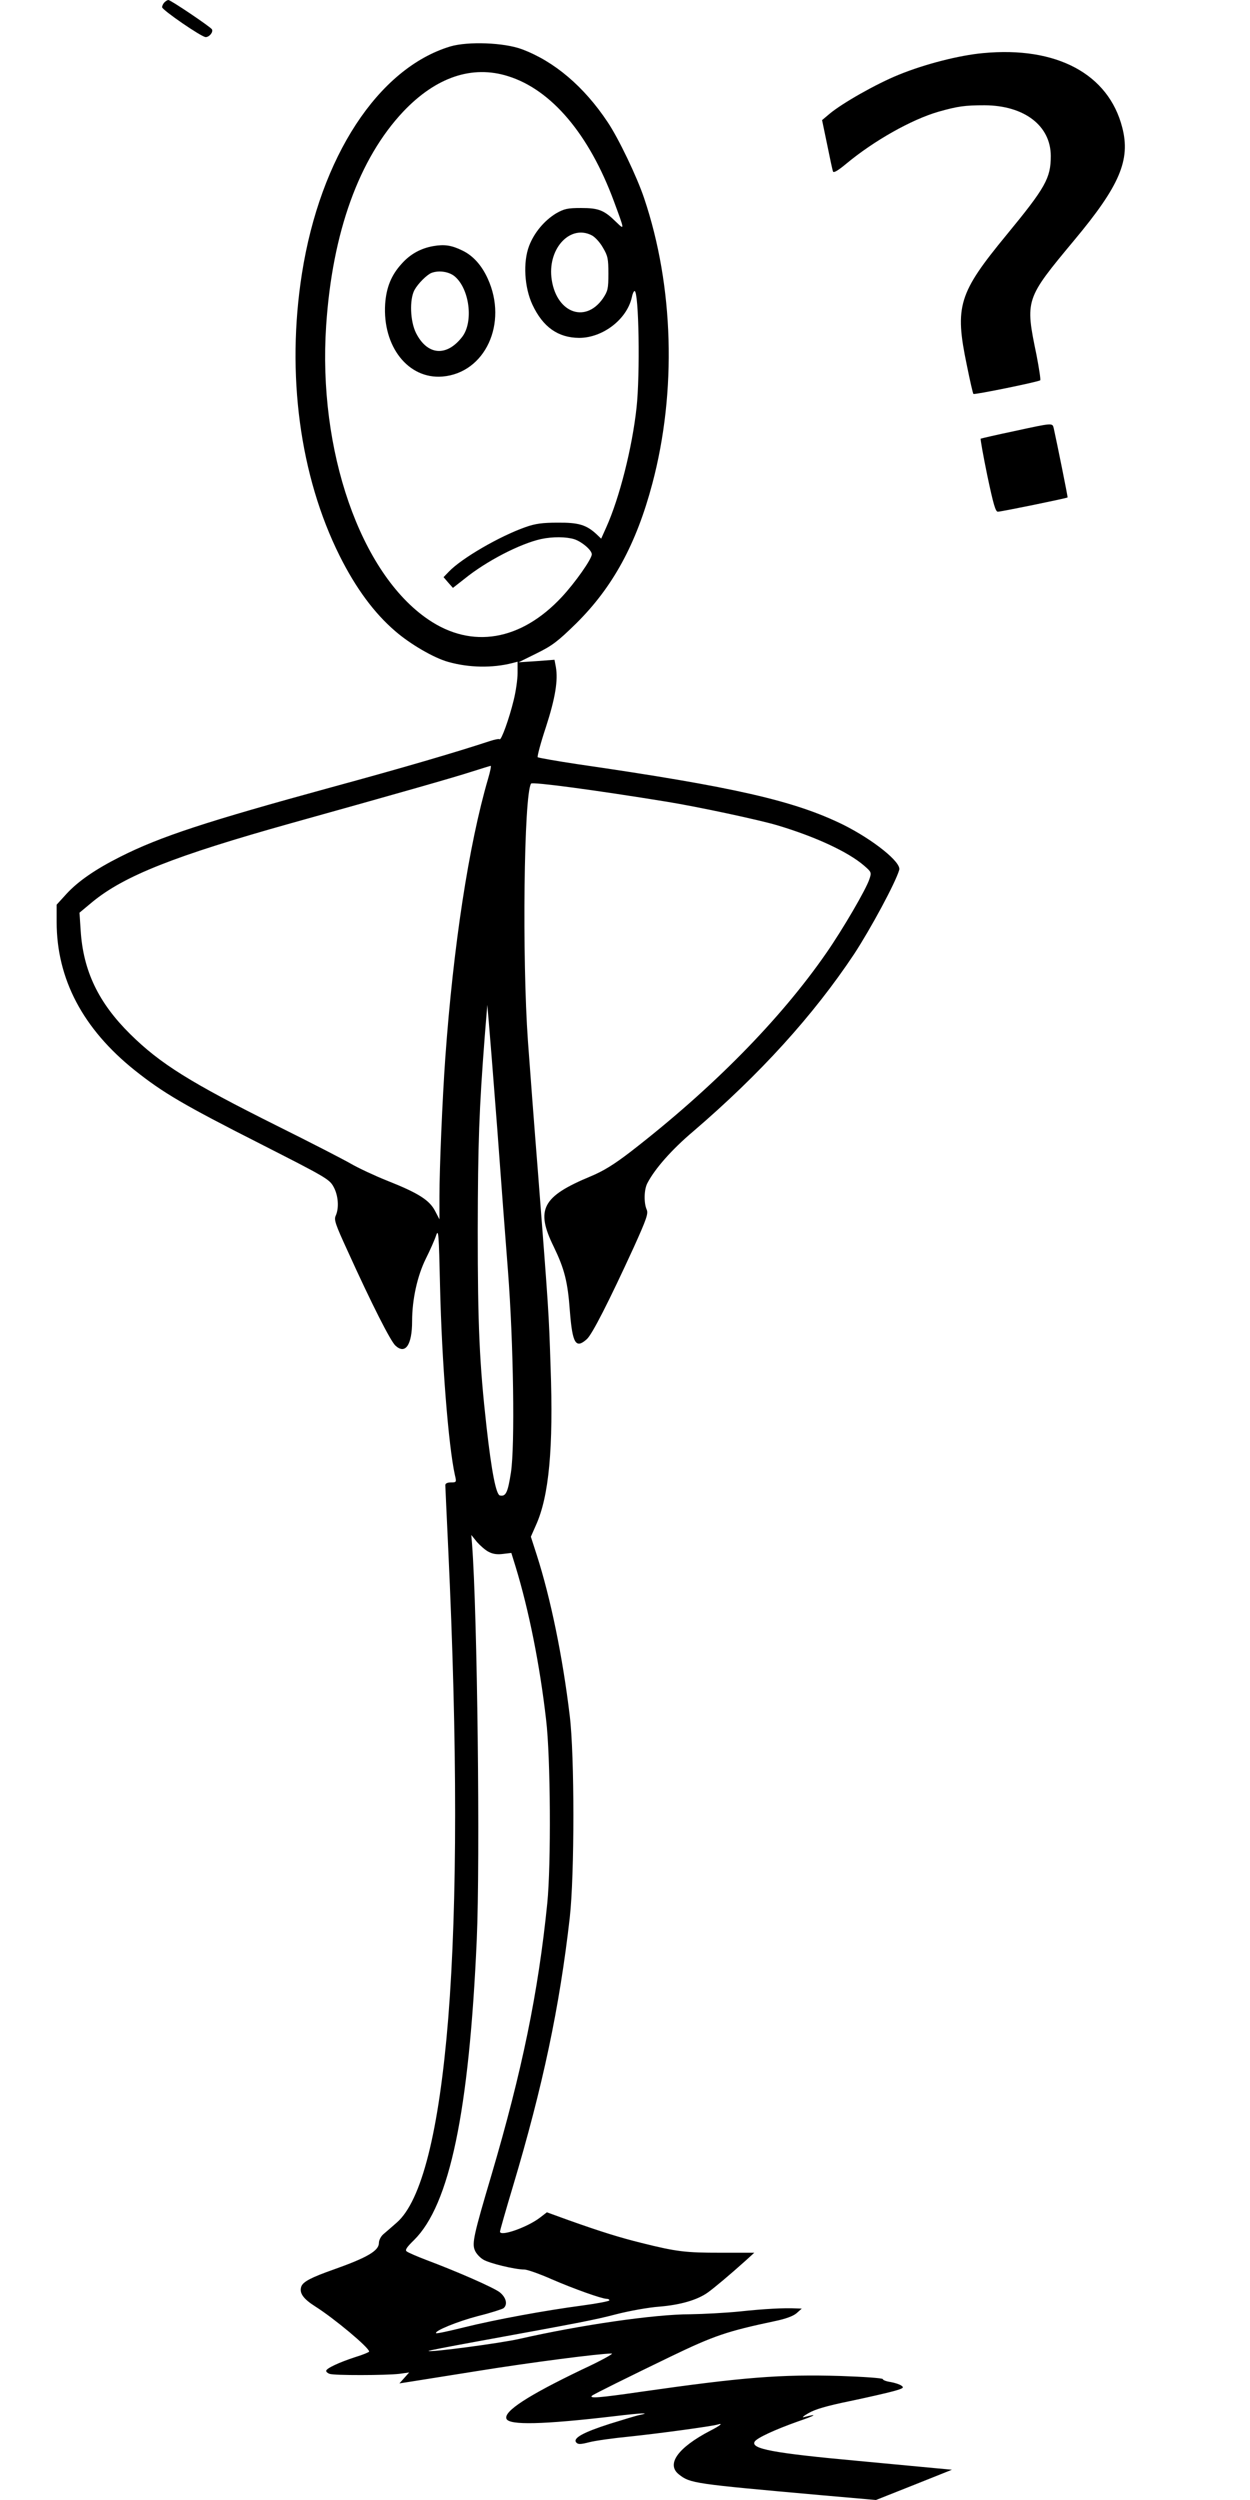 <?xml version="1.0" standalone="no"?>
<!DOCTYPE svg PUBLIC "-//W3C//DTD SVG 20010904//EN"
 "http://www.w3.org/TR/2001/REC-SVG-20010904/DTD/svg10.dtd">
<svg version="1.0" xmlns="http://www.w3.org/2000/svg"
 width="640pt" height="1280pt" viewBox="0 0 640 1280"
 preserveAspectRatio="xMidYMid meet">
<g transform="translate(0,1280) scale(0.1,-0.1)"
fill="#000000" stroke="none">
<path d="M842 12788 c-7 -7 -12 -18 -12 -25 0 -14 202 -153 223 -153 19 0 40
26 32 40 -8 13 -211 150 -223 150 -4 0 -13 -5 -20 -12z"/>
<path d="M2305 12562 c-369 -112 -665 -565 -759 -1162 -81 -515 -11 -1037 193
-1446 83 -166 177 -293 284 -385 77 -67 199 -138 272 -158 106 -30 226 -32
328 -6 l27 7 0 -58 c0 -33 -9 -95 -20 -139 -23 -95 -64 -208 -72 -200 -3 3
-25 -1 -49 -9 -179 -59 -449 -138 -809 -236 -643 -176 -879 -253 -1085 -357
-127 -64 -215 -125 -274 -189 l-51 -56 0 -88 c0 -293 135 -548 400 -760 146
-116 250 -177 640 -375 334 -170 356 -182 377 -220 25 -44 30 -109 12 -149
-10 -21 -2 -44 60 -179 126 -278 220 -462 245 -486 51 -48 86 2 86 125 0 111
27 232 70 319 22 44 46 98 53 120 12 35 14 9 20 -260 9 -387 43 -817 76 -967
9 -37 8 -38 -20 -38 -18 0 -29 -5 -29 -14 0 -7 7 -155 15 -327 47 -1000 47
-1811 0 -2403 -47 -580 -137 -936 -264 -1046 -25 -22 -56 -49 -68 -59 -13 -11
-23 -31 -23 -45 0 -40 -60 -75 -232 -136 -116 -41 -155 -62 -165 -86 -12 -33
8 -63 71 -103 98 -62 276 -211 276 -231 0 -3 -33 -17 -73 -29 -82 -27 -147
-57 -147 -70 0 -5 8 -12 17 -15 22 -9 291 -8 358 0 l50 7 -25 -28 -25 -28 45
7 c25 4 183 29 352 56 272 44 628 90 690 90 12 0 -57 -38 -154 -83 -273 -131
-400 -213 -385 -251 13 -34 186 -30 552 13 142 17 192 19 129 6 -16 -3 -84
-24 -152 -45 -134 -43 -190 -73 -172 -95 9 -11 21 -11 68 1 31 8 125 21 207
29 153 16 416 52 448 61 32 10 17 -4 -36 -31 -167 -87 -227 -172 -161 -224 58
-46 76 -48 724 -106 l285 -25 194 77 195 78 -75 7 c-41 4 -222 21 -404 38
-437 40 -553 62 -531 99 12 19 103 61 221 103 94 32 106 42 30 22 -11 -3 0 7
25 21 32 19 93 37 210 61 91 19 191 42 224 51 50 14 56 18 42 28 -9 7 -34 15
-56 19 -22 3 -40 10 -40 15 0 5 -98 12 -217 16 -305 9 -498 -6 -1022 -81 -214
-31 -266 -35 -250 -20 7 7 181 93 402 200 222 107 289 130 535 182 53 11 92
25 110 40 l27 24 -30 1 c-58 3 -161 -2 -290 -16 -71 -7 -184 -13 -250 -14
-184 0 -563 -55 -875 -126 -96 -22 -458 -70 -466 -62 -2 2 103 22 234 46 542
99 612 112 727 142 66 17 165 35 221 39 108 9 193 34 246 71 34 24 117 94 195
164 l45 41 -174 0 c-177 0 -223 5 -403 50 -113 28 -209 58 -372 116 l-113 41
-35 -27 c-65 -50 -205 -99 -205 -72 0 6 30 111 66 231 154 515 239 919 291
1375 25 220 25 834 0 1036 -36 301 -98 602 -169 823 l-30 93 26 59 c67 148 90
395 75 811 -9 280 -10 289 -64 988 -20 250 -43 556 -52 680 -30 421 -21 1259
16 1318 6 10 334 -34 696 -93 160 -26 468 -92 563 -120 198 -59 365 -137 446
-207 38 -33 39 -35 27 -70 -17 -52 -136 -256 -220 -377 -236 -341 -584 -694
-1001 -1017 -86 -66 -139 -99 -206 -127 -248 -103 -283 -169 -189 -360 55
-114 72 -179 83 -333 13 -163 30 -191 86 -141 27 23 113 192 241 471 66 146
75 173 66 193 -15 34 -14 103 4 136 38 73 124 171 234 264 344 295 615 594
824 908 85 130 212 365 231 431 12 39 -134 155 -286 231 -250 123 -558 194
-1365 311 -106 16 -196 32 -200 35 -3 4 15 73 42 154 48 148 63 240 51 308
l-7 37 -92 -7 -92 -6 93 46 c81 40 109 62 202 153 187 185 308 406 390 716
125 471 110 1010 -42 1461 -36 108 -131 307 -187 390 -121 182 -273 311 -439
373 -91 34 -276 41 -367 14z m296 -152 c222 -69 415 -297 542 -640 56 -152 56
-149 11 -106 -61 60 -89 71 -179 71 -69 0 -86 -4 -127 -27 -61 -37 -113 -99
-139 -167 -32 -84 -24 -213 17 -301 54 -115 131 -169 239 -170 121 0 245 95
270 208 3 17 10 32 14 32 22 0 29 -427 10 -598 -22 -203 -87 -461 -155 -612
l-26 -58 -24 23 c-52 48 -92 60 -199 59 -77 0 -115 -5 -165 -23 -133 -47 -326
-159 -392 -228 l-27 -28 24 -28 24 -27 60 47 c111 90 283 179 391 203 60 13
130 12 171 -1 39 -13 89 -56 89 -77 0 -24 -85 -145 -154 -219 -209 -224 -460
-267 -683 -115 -348 236 -566 866 -523 1506 32 477 168 854 395 1095 167 176
352 239 536 181z m429 -815 c16 -8 42 -36 57 -63 25 -42 28 -57 28 -133 0 -78
-3 -89 -28 -127 -93 -133 -245 -70 -264 110 -15 151 99 269 207 213z m-531
-2782 c-99 -339 -178 -857 -219 -1428 -15 -210 -30 -567 -30 -709 l0 -119 -23
44 c-29 55 -86 91 -245 154 -65 26 -148 65 -186 87 -38 22 -207 109 -376 193
-445 222 -599 318 -753 470 -163 161 -241 324 -254 531 l-6 91 66 55 c163 134
421 236 1017 403 541 151 836 235 925 264 50 16 93 29 97 30 4 1 -2 -29 -13
-66z m47 -1793 c19 -261 44 -590 55 -730 28 -365 36 -892 15 -1029 -16 -103
-26 -124 -56 -118 -20 3 -43 121 -69 352 -36 322 -45 516 -45 1005 1 449 7
619 36 995 l13 160 7 -80 c4 -44 24 -294 44 -555z m-43 -2166 c21 -11 44 -14
73 -10 l42 5 22 -71 c68 -223 124 -503 156 -783 23 -189 26 -742 6 -940 -46
-456 -129 -859 -286 -1392 -90 -303 -100 -349 -85 -384 6 -16 25 -37 43 -48
31 -19 162 -51 211 -51 14 0 77 -22 138 -49 115 -50 259 -101 283 -101 8 0 14
-3 14 -8 0 -4 -62 -16 -137 -26 -196 -26 -445 -72 -607 -112 -76 -19 -141 -33
-143 -30 -11 11 108 60 215 88 65 16 123 35 130 40 23 19 13 56 -20 82 -32 24
-208 102 -378 166 -47 18 -91 37 -98 43 -9 7 0 21 38 58 182 180 282 656 321
1538 18 410 3 1667 -24 2024 l-4 48 29 -36 c17 -19 44 -43 61 -51z"/>
<path d="M2219 11540 c-64 -11 -119 -41 -163 -91 -53 -58 -78 -121 -84 -205
-14 -218 118 -386 293 -372 219 18 337 273 232 502 -31 68 -75 117 -129 143
-55 27 -92 33 -149 23z m109 -155 c76 -64 97 -232 39 -309 -80 -104 -179 -96
-237 19 -30 60 -34 171 -8 220 18 33 64 79 88 88 38 14 89 6 118 -18z"/>
<path d="M5033 12528 c-121 -11 -298 -56 -432 -111 -114 -46 -290 -146 -354
-200 l-38 -32 26 -125 c14 -69 27 -131 30 -138 3 -9 26 5 67 39 143 119 335
227 473 267 99 28 135 33 236 33 204 -1 339 -105 339 -260 0 -113 -27 -161
-226 -403 -246 -299 -267 -365 -204 -667 16 -79 31 -146 34 -148 5 -5 334 62
342 70 3 3 -6 61 -19 129 -59 285 -58 286 193 588 233 279 289 411 246 577
-70 274 -336 417 -713 381z"/>
<path d="M5190 10592 c-91 -19 -167 -37 -169 -38 -2 -2 13 -87 34 -189 31
-147 42 -185 54 -185 17 0 353 69 357 73 2 2 -54 278 -71 355 -7 27 -3 28
-205 -16z"/>
</g>
</svg>
